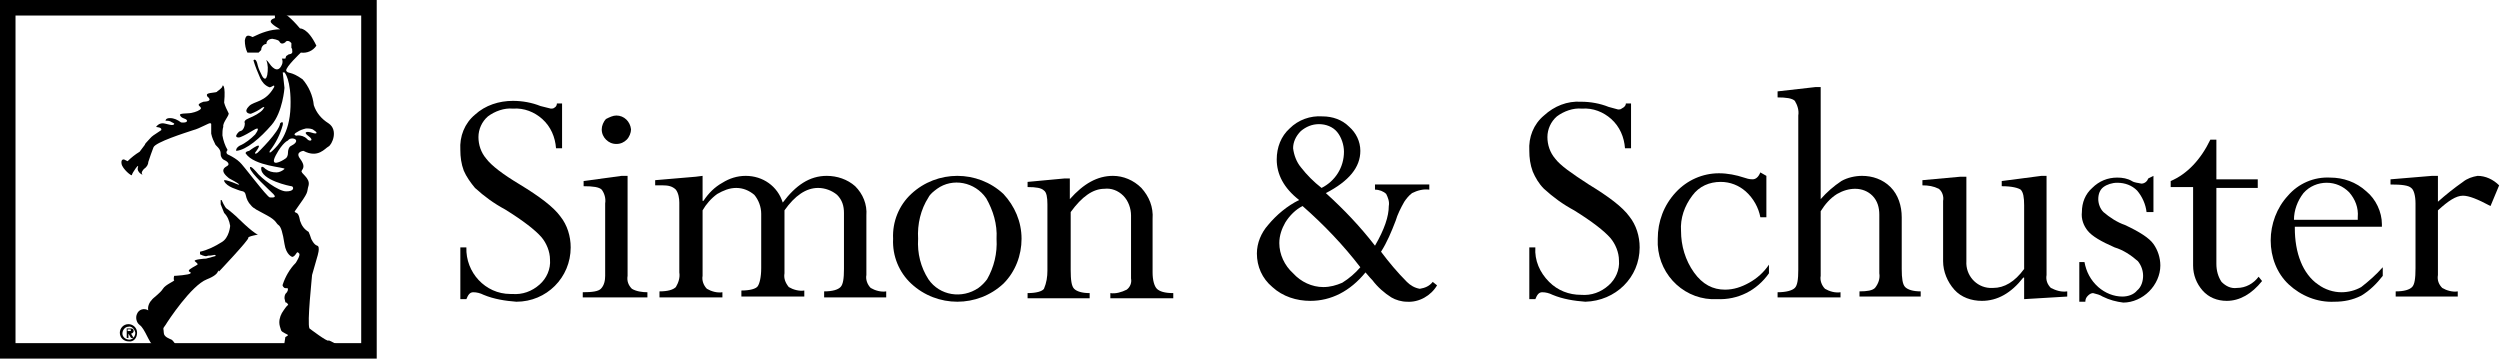 <svg version="1.1" xmlns="http://www.w3.org/2000/svg" xmlns:xlink="http://www.w3.org/1999/xlink" x="0px" y="0px" width="290px"
	 height="41.6px" viewBox="0 0 290 41.6" style="enable-background:new 0 0 290 41.6;" xml:space="preserve">
<defs>
</defs>
<g>
	<path d="M64.6,12h0.6v5.2h-0.7c-0.1-1.3-0.6-2.5-1.6-3.4c-0.9-0.8-2.1-1.3-3.4-1.2c-1-0.1-2.1,0.3-2.9,0.9
		c-0.7,0.6-1.1,1.5-1.1,2.4c0,0.9,0.3,1.8,0.9,2.5c0.6,0.8,1.9,1.8,3.9,3c2.3,1.4,3.9,2.6,4.7,3.7c0.8,1,1.2,2.3,1.2,3.6
		c0,3.5-2.8,6.3-6.3,6.3c-1.3-0.1-2.6-0.3-3.8-0.8c-0.4-0.2-0.8-0.3-1.2-0.3c-0.4,0-0.6,0.3-0.8,0.8h-0.7v-6h0.7
		c-0.1,2.9,2.2,5.4,5.1,5.4c0.1,0,0.1,0,0.2,0c1.2,0.1,2.3-0.3,3.2-1.1c0.8-0.7,1.3-1.8,1.2-2.9c0-0.9-0.4-1.9-1-2.6
		c-0.7-0.8-2.1-1.9-4.2-3.2c-1.3-0.7-2.4-1.5-3.5-2.5c-0.5-0.6-1-1.3-1.3-2c-0.3-0.8-0.4-1.6-0.4-2.4c-0.1-1.6,0.5-3.1,1.7-4.1
		c1.2-1.1,2.8-1.6,4.4-1.6c1.1,0,2.2,0.2,3.2,0.6c0.4,0.1,0.8,0.2,1.2,0.3c0.1,0,0.3,0,0.4-0.1C64.5,12.4,64.6,12.2,64.6,12z"/>
	<path d="M72.1,20.4h0.7V32c-0.1,0.6,0.1,1.1,0.5,1.5c0.5,0.3,1.2,0.4,1.8,0.4v0.6h-7.5v-0.6c1.1,0,1.8-0.1,2.1-0.4
		c0.4-0.4,0.5-1,0.5-1.5v-8.4c0.1-0.6-0.1-1.2-0.4-1.6c-0.3-0.3-1-0.4-2.1-0.4v-0.6L72.1,20.4z M71.5,13.4c0.9,0,1.6,0.7,1.7,1.6
		c0,0,0,0,0,0v0c0,0.4-0.2,0.9-0.5,1.2c-0.3,0.3-0.7,0.5-1.2,0.5c-0.5,0-0.9-0.2-1.2-0.5c-0.3-0.3-0.5-0.7-0.5-1.2
		c0-0.4,0.2-0.9,0.5-1.2C70.7,13.6,71.1,13.4,71.5,13.4L71.5,13.4z"/>
	<path d="M81.5,20.4v2.9h0.1c0.6-0.9,1.3-1.6,2.2-2.1c0.8-0.5,1.7-0.8,2.7-0.8c2,0,3.7,1.2,4.3,3.1c1.5-2,3.1-3.1,5.1-3.1
		c1.2,0,2.4,0.4,3.3,1.2c0.9,0.9,1.4,2.1,1.3,3.4v6.9c-0.1,0.5,0.1,1.1,0.5,1.5c0.5,0.3,1.2,0.5,1.8,0.4v0.7h-7.2v-0.7
		c1,0,1.6-0.2,1.9-0.5c0.3-0.3,0.4-1,0.4-2.1v-6.5c0-0.8-0.2-1.5-0.8-2.1c-0.6-0.5-1.4-0.8-2.2-0.8c-1.4,0-2.7,0.9-3.9,2.6v7.3
		c-0.1,0.6,0.1,1.1,0.5,1.6c0.5,0.3,1.2,0.5,1.8,0.4v0.7H86v-0.7c1,0,1.7-0.2,1.9-0.5s0.4-1,0.4-2.1v-6.3c0-0.8-0.3-1.6-0.8-2.2
		c-0.6-0.5-1.3-0.8-2.1-0.8c-0.8,0-1.5,0.3-2.2,0.7c-0.7,0.5-1.3,1.2-1.7,1.9V32c-0.1,0.5,0.1,1.1,0.5,1.5c0.5,0.3,1.2,0.5,1.8,0.4
		v0.6h-7.3v-0.7c1,0,1.6-0.2,1.9-0.5c0.3-0.5,0.5-1.1,0.4-1.7v-8.1c0-0.5-0.1-1.1-0.4-1.5c-0.4-0.4-0.9-0.5-1.5-0.5h-0.9v-0.6
		l4.7-0.4L81.5,20.4z"/>
	<path d="M118.5,27.7c0,1.9-0.7,3.8-2.1,5.2c-3,2.8-7.7,2.8-10.7,0c-1.4-1.3-2.2-3.2-2.1-5.2c-0.1-2,0.7-3.9,2.1-5.2
		c3-2.8,7.7-2.8,10.7,0C117.7,23.9,118.5,25.7,118.5,27.7z M115.6,27.7c0.1-1.7-0.4-3.3-1.2-4.7c-1.3-1.9-3.9-2.4-5.7-1.1
		c-0.4,0.3-0.8,0.6-1,1c-0.9,1.4-1.3,3.1-1.2,4.8c-0.1,1.7,0.3,3.3,1.2,4.7c1.3,1.9,3.9,2.3,5.8,1c0,0,0,0,0,0c0.4-0.3,0.7-0.6,1-1
		C115.3,31,115.7,29.4,115.6,27.7L115.6,27.7z"/>
	<path d="M124.1,20.4v2.7c1.6-1.8,3.2-2.7,5-2.7c1.2,0,2.4,0.5,3.3,1.4c0.9,1,1.4,2.2,1.3,3.6v6.2c0,0.9,0.2,1.6,0.5,1.9
		c0.3,0.3,0.9,0.5,1.9,0.5v0.6h-7.3v-0.6c0.6,0.1,1.3-0.1,1.9-0.4c0.4-0.3,0.6-0.8,0.5-1.3V25c0-0.8-0.3-1.7-0.9-2.3
		c-0.6-0.6-1.4-0.9-2.2-0.8c-1.3,0-2.6,0.9-3.9,2.7v6.7c0,1.2,0.1,1.9,0.4,2.2c0.3,0.3,0.9,0.5,1.8,0.5v0.6h-7.2v-0.6
		c1,0,1.7-0.2,1.9-0.5c0.3-0.7,0.4-1.4,0.4-2.1v-7.7c0-0.8-0.1-1.4-0.4-1.6c-0.3-0.3-0.9-0.4-1.9-0.4v-0.6l4.3-0.4H124.1z"/>
	<path d="M148.1,18.5c0-1.4,0.5-2.7,1.5-3.6c1-1,2.4-1.5,3.8-1.4c1.2,0,2.3,0.4,3.1,1.2c0.8,0.7,1.3,1.7,1.3,2.8
		c0,1.9-1.3,3.5-4,4.9c2.1,1.9,4,3.9,5.7,6.1c1.1-1.9,1.6-3.4,1.6-4.6c0.1-0.5-0.1-1-0.3-1.4c-0.3-0.3-0.8-0.5-1.3-0.5v-0.6h6.3v0.6
		c-0.7-0.1-1.4,0.1-2,0.4c-0.4,0.3-0.7,0.7-0.9,1c-0.4,0.7-0.8,1.5-1,2.2c-0.5,1.3-1,2.5-1.7,3.6c0.9,1.2,1.9,2.4,3,3.5
		c0.4,0.4,0.9,0.7,1.5,0.8c0.6-0.1,1.1-0.3,1.5-0.8l0.5,0.4c-0.7,1.2-2.1,2-3.5,1.9c-0.6,0-1.3-0.2-1.8-0.5c-0.8-0.5-1.6-1.2-2.2-2
		c-0.4-0.4-0.6-0.7-0.8-0.9c-1.8,2.2-4,3.3-6.4,3.3c-1.6,0-3.2-0.5-4.4-1.6c-1.2-1-1.8-2.4-1.8-3.9c0-1.2,0.5-2.4,1.3-3.3
		c1-1.2,2.2-2.2,3.6-2.9C148.9,21.8,148.1,20.2,148.1,18.5z M148.4,28.2c0,1.3,0.6,2.6,1.6,3.5c0.9,1,2.2,1.6,3.5,1.6
		c0.8,0,1.5-0.2,2.2-0.5c0.8-0.5,1.5-1.1,2.1-1.8c-2-2.6-4.2-4.9-6.7-7.1c-0.8,0.4-1.5,1.1-2,1.9C148.7,26.5,148.4,27.3,148.4,28.2z
		 M150,17.2c0.1,0.8,0.4,1.6,0.9,2.2c0.7,0.9,1.5,1.7,2.4,2.4c1.6-0.8,2.6-2.4,2.6-4.2c0-0.8-0.3-1.7-0.8-2.3
		c-0.5-0.6-1.3-0.9-2.1-0.9c-0.8,0-1.5,0.3-2.1,0.8C150.3,15.8,150,16.5,150,17.2L150,17.2z"/>
	<path d="M188.6,12h0.6v5.2h-0.7c-0.1-1.3-0.6-2.5-1.6-3.4c-0.9-0.8-2.1-1.3-3.4-1.2c-1-0.1-2.1,0.3-2.9,0.9
		c-0.7,0.6-1.1,1.5-1.1,2.4c0,0.9,0.3,1.8,0.9,2.5c0.6,0.8,1.9,1.7,3.9,3c2.3,1.4,3.9,2.6,4.7,3.7c0.8,1,1.2,2.3,1.2,3.6
		c0,3.5-2.8,6.2-6.3,6.3c-1.3-0.1-2.6-0.3-3.8-0.8c-0.4-0.2-0.8-0.3-1.2-0.3c-0.4,0-0.6,0.3-0.8,0.8h-0.7v-6h0.7
		c-0.1,1.5,0.5,2.9,1.6,4c1,1,2.3,1.5,3.7,1.5c1.2,0.1,2.3-0.3,3.2-1.1c0.8-0.7,1.3-1.8,1.2-2.9c0-0.9-0.4-1.9-1-2.6
		c-0.7-0.8-2.1-1.9-4.2-3.2c-1.3-0.7-2.4-1.5-3.5-2.5c-0.6-0.6-1-1.3-1.3-2c-0.3-0.8-0.4-1.6-0.4-2.4c-0.1-1.6,0.5-3.1,1.7-4.1
		c1.2-1.1,2.7-1.7,4.3-1.6c1.1,0,2.2,0.2,3.2,0.6c0.4,0.1,0.7,0.2,1.1,0.3c0.1,0,0.3,0,0.4-0.1C188.5,12.4,188.6,12.2,188.6,12z"/>
	<path d="M204.9,20.4v4.8h-0.7c-0.2-1.1-0.8-2.2-1.7-3c-0.8-0.7-1.8-1.1-2.9-1.1c-1.3,0-2.5,0.5-3.3,1.6c-0.9,1.2-1.4,2.6-1.3,4.1
		c0,1.7,0.5,3.4,1.5,4.8c1,1.4,2.2,2,3.6,2c1,0,1.9-0.3,2.8-0.8c0.9-0.5,1.7-1.2,2.3-2.1v1c-1.4,2-3.6,3.1-6,3
		c-3.6,0.2-6.7-2.6-6.9-6.3c0-0.2,0-0.4,0-0.7c0-2,0.7-3.9,2.1-5.4c1.3-1.4,3.1-2.2,5-2.2c1,0,2,0.2,2.9,0.5c0.3,0.1,0.6,0.2,1,0.2
		c0.4,0,0.7-0.3,0.9-0.8L204.9,20.4z"/>
	<path d="M218,31.7v-6.8c0-0.8-0.2-1.6-0.8-2.2c-0.5-0.5-1.2-0.8-2-0.8c-0.7,0-1.4,0.2-2.1,0.6c-0.8,0.5-1.4,1.2-1.9,2V32
		c-0.1,0.5,0.1,1.1,0.5,1.5c0.5,0.3,1.2,0.5,1.8,0.4v0.6h-7.3v-0.6c1,0,1.7-0.2,2-0.5c0.3-0.3,0.4-1,0.4-2.1V13.4
		c0.1-0.6-0.1-1.2-0.4-1.7c-0.3-0.3-1-0.4-2-0.4v-0.7l4.4-0.5h0.6v13c0.7-0.8,1.5-1.5,2.4-2.1c0.7-0.4,1.6-0.6,2.4-0.6
		c1.2,0,2.4,0.4,3.3,1.3c0.9,0.9,1.3,2.2,1.3,3.5v6c0,1.1,0.1,1.8,0.4,2.1c0.3,0.3,0.9,0.5,1.8,0.5v0.6h-7.1v-0.6
		c0.9,0,1.5-0.1,1.8-0.4C217.9,32.9,218.1,32.3,218,31.7z"/>
	<path d="M236.8,20.4h0.6v11.5c-0.1,0.6,0.1,1.1,0.5,1.5c0.6,0.3,1.2,0.5,1.9,0.4v0.6l-5,0.3v-2.5h-0.1c-1.4,1.8-3,2.7-4.8,2.7
		c-1.2,0-2.4-0.4-3.2-1.3c-0.8-0.9-1.3-2.1-1.3-3.3v-7c0.1-0.5-0.1-1.1-0.5-1.4c-0.6-0.3-1.2-0.4-1.9-0.4v-0.6l4.4-0.4h0.7v9.8
		c-0.1,1.6,1.1,3,2.7,3.1c0.1,0,0.3,0,0.4,0c1.3,0,2.5-0.7,3.6-2.2v-7.4c0-0.9-0.1-1.5-0.4-1.8c-0.3-0.2-1-0.4-2.2-0.4v-0.6
		L236.8,20.4z"/>
	<path d="M249.8,20.4v4.2H249c-0.1-0.9-0.5-1.8-1.1-2.5c-0.6-0.6-1.4-0.9-2.3-0.9c-0.6,0-1.2,0.2-1.6,0.5c-0.4,0.3-0.6,0.8-0.6,1.4
		c0,0.5,0.2,1.1,0.6,1.5c0.7,0.6,1.6,1.2,2.5,1.5c1.7,0.8,2.8,1.5,3.3,2.2c0.5,0.7,0.8,1.6,0.8,2.5c0,1.1-0.5,2.2-1.3,3
		c-0.8,0.8-1.9,1.3-3,1.3c-0.8-0.1-1.6-0.3-2.4-0.7c-0.3-0.2-0.7-0.3-1.1-0.4c-0.2,0-0.4,0.1-0.6,0.3c-0.2,0.2-0.3,0.4-0.3,0.7h-0.7
		v-4.6h0.6c0.2,1.1,0.7,2.1,1.6,2.9c0.8,0.7,1.8,1.1,2.8,1.1c0.6,0,1.3-0.2,1.7-0.7c0.5-0.4,0.7-1.1,0.7-1.7c0-0.6-0.2-1.2-0.6-1.7
		c-0.8-0.7-1.7-1.3-2.7-1.6c-1.6-0.7-2.6-1.3-3.1-1.9c-0.5-0.6-0.8-1.4-0.7-2.2c0-1.1,0.4-2.1,1.2-2.8c0.8-0.8,1.8-1.2,2.9-1.2
		c0.6,0,1.2,0.1,1.7,0.4c0.3,0.2,0.7,0.2,1.1,0.3c0.4,0,0.7-0.3,0.8-0.6L249.8,20.4z"/>
	<path d="M256.4,16.2h0.7v4.6h4.8v1h-4.8v8.8c0,0.8,0.2,1.5,0.6,2.1c0.5,0.5,1.1,0.8,1.8,0.7c1,0,1.9-0.5,2.5-1.3l0.4,0.5
		c-1.2,1.5-2.6,2.3-4.1,2.3c-1.1,0-2.1-0.4-2.8-1.2c-0.7-0.8-1.1-1.8-1.1-2.9v-9.1h-2.6v-0.7C253.7,20.2,255.3,18.5,256.4,16.2z"/>
	<path d="M276.4,31v1c-0.7,0.9-1.5,1.7-2.5,2.3c-1,0.5-2,0.7-3.1,0.7c-2,0.1-3.9-0.7-5.3-2c-1.4-1.3-2.1-3.2-2.1-5.1
		c0-1.9,0.7-3.8,2-5.2c1.2-1.4,3-2.2,4.9-2.1c1.5,0,3,0.5,4.2,1.6c1.1,0.9,1.8,2.4,1.8,3.8v0.3h-10.1v0.2c0,1.3,0.2,2.7,0.7,3.9
		c0.4,1,1.1,2,2,2.6c0.8,0.6,1.8,0.9,2.7,0.9c0.8,0,1.6-0.2,2.3-0.6C274.8,32.6,275.6,31.9,276.4,31z M266.1,25.5h7.4v-0.3
		c0.1-1.1-0.3-2.1-1-2.9c-0.7-0.7-1.6-1.1-2.6-1.1c-1,0-2,0.4-2.7,1.2C266.5,23.3,266.1,24.4,266.1,25.5L266.1,25.5z"/>
	<path d="M282.8,20.4v3c0.9-0.8,1.9-1.6,2.9-2.3c0.5-0.4,1.1-0.6,1.7-0.7c0.9,0,1.8,0.4,2.5,1.1l-1,2.4c-1.5-0.8-2.5-1.2-3.2-1.2
		c-0.8,0-1.7,0.6-2.9,1.7v7.5c-0.1,0.6,0.1,1.1,0.5,1.5c0.5,0.3,1.2,0.5,1.8,0.4v0.6h-7.2v-0.6c1,0,1.6-0.2,1.9-0.5
		c0.3-0.3,0.4-1,0.4-2.2v-7.5c0-0.9-0.2-1.6-0.5-1.8c-0.3-0.3-1.1-0.4-2.4-0.4v-0.6l4.8-0.4H282.8z"/>
	<path d="M29.9,27.2c-0.6-0.2-2.5-2.1-2.5-2.1s-0.9-0.8-1.1-0.9s-0.6-1-0.6-1h-0.1v0.5c0.1,0.3,0.3,0.7,0.4,1
		c0.4,0.4,0.6,0.9,0.7,1.5c0,0-0.1,1.4-1,1.9c-0.8,0.5-1.6,0.9-2.5,1.1c0,0.1,0,0.2,0,0.3c0,0,0.6,0.3,0.8,0.2
		c0.2-0.1,0.3,0,0.7-0.1c0.4-0.1,0.3,0.1,0.3,0.1c-0.4,0.1-0.7,0.2-1.1,0.3c-0.2,0-1.5,0.1-1.3,0.3s0.4,0.3,0.3,0.4
		c-0.1,0.1-1,0.5-1,0.7c0,0.2,0.3,0.1,0.2,0.3S20.3,32,20.2,32c0,0-0.1,0.4,0,0.5c0.1,0.1-1,0.5-1.3,1s-1.2,1.1-1.3,1.3
		c-0.3,0.3-0.5,0.8-0.4,1.2c-0.5-0.3-1.1-0.1-1.3,0.4c-0.2,0.4-0.1,1,0.3,1.3c0.6,0.4,1.1,2.1,1.6,2.4v0.3H21c0,0,0.2-0.2-0.4-0.1
		c0,0-0.5-0.8-0.7-0.9c-0.2-0.1-0.9-0.3-0.9-0.8s-0.2-0.4,0.2-0.9c0.3-0.5,3-4.6,4.8-5.3c1.8-0.7,1.1-1.3,1.4-0.9
		c0,0,3.5-3.7,3.4-3.9C28.7,27.4,30.1,27.2,29.9,27.2"/>
	<path d="M33.1,39.1l-0.2,1.3h6.9c0,0-1.6-1-1.7-0.9c-0.1,0.2-2.2-1.4-2.2-1.4c-0.3-0.6,0.3-6,0.3-6.2c0.2-0.7,0.4-1.4,0.6-2.1
		c0,0,0.4-1.2,0-1.3c-0.4-0.1-0.7-0.8-0.7-0.8c-0.1-0.3-0.2-0.6-0.3-0.8c-0.5-0.3-0.8-0.7-1-1.3c0,0-0.1-0.8-0.4-0.9
		c-0.3-0.1-0.2-0.2-0.2-0.2c1.8-2.5,1.3-2,1.6-3c0.2-0.9-1-1.4-0.8-1.7s0.4-0.6-0.2-1.4c-0.6-0.8,0.4-0.9,0.4-0.9
		c1.7,0.9,2.5-0.3,2.9-0.5s1.2-1.9,0-2.7c-0.8-0.5-1.4-1.2-1.7-2.1c-0.1-1.1-0.6-2.2-1.3-3c-1.4-1-1.7-0.6-1.9-1
		c-0.1-0.4,1.7-2.1,1.7-2.1c0.7,0.1,1.4-0.2,1.8-0.8c-1-2.1-1.9-2-1.9-2c-2.1-2.5-2.7-1.9-2.7-1.9c-0.3,0-0.2,0.7-0.2,0.7
		s-0.5,0.1-0.5,0.4s1.1,0.9,1.1,0.9c-1.1,0-2.2,0.4-3.2,0.9c-0.6-0.3-0.8-0.2-0.9,0.4c0,0.5,0.1,1,0.3,1.4H30l0.3-0.3
		c0-0.4,0.3-0.7,0.6-0.7c0-0.6,0.7-0.6,0.7-0.6s0.7,0.1,0.8,0.3c0.1,0.2,0.3,0.4,0.7,0.1c0.1-0.2,0.4-0.2,0.6,0c0,0,0,0,0,0
		c0,0,0.1,0.1,0.1,0.1v0.6c0,0,0.1-0.1,0.1,0.3c0.1,0.4-0.4,0.4-0.4,0.4l-0.3,0.2l-0.1,0.3l-0.4,0c0.1,0.2,0.1,0.5,0,0.7
		c-0.5,1.2-1.3,0.1-1.5-0.2c-0.2-0.3-0.4-0.4-0.3-0.3c0.2,0.5,0.2,1.1,0.1,1.7c-0.2,0.9-0.6,0.1-0.6,0.1c-0.2-0.4-0.4-0.8-0.5-1.2
		C29.7,6.6,29.4,7,29.4,7c0.2,0.7,0.5,1.4,0.8,2.1c0.2,0.4,0.5,0.8,1,1c0,0,0.1,0.1,0.4-0.1s0.2,0.1,0.2,0.1c-1,1.8-2.3,1.6-2.9,2.2
		c-0.7,0.7-0.1,0.9,0.2,0.9c0.5-0.2,0.9-0.4,1.3-0.7c0.2-0.1,0.4-0.2,0.1,0.2s-1.1,0.8-1.6,1s-0.6,0.4-0.5,0.6
		c0,0.3-0.1,0.6-0.3,0.8c-0.1,0.1-0.3,0.1-0.4,0.2C27,16,27.7,16,27.9,15.9c0.5-0.2,1-0.5,1.5-0.8c0.8-0.5,0.5,0.1,0.2,0.5
		c-0.5,0.5-1.1,1-1.8,1.3c-0.5,0.3-0.4,0.6-0.4,0.6c1.2-0.1,2.8-1.5,4.1-3s1.5-4.3,1.5-4.3c0-0.1-0.2-1.8-0.2-1.8h0.2
		c0,0,0.8,0.8,0.7,4c-0.1,3.2-1.5,4.5-2,5c-0.6,0.6-0.4,0.1-0.4,0.1c0.7-0.9,1.2-1.9,1.5-3c0.1-0.6-0.3-0.2-0.3-0.2
		c-0.1,1-2.6,3.4-2.6,3.4c-0.4,0.3-0.3,0-0.3,0c1.3-1.7-0.7-0.2-0.7-0.2c-0.5,0.1-0.4,0.3-0.4,0.3c1,1.5,4.7,1.6,4.5,1.8
		c-0.2,0.2-0.6,0.4-0.9,0.4c-0.5,0-0.9-0.1-1.3-0.4c-0.5-0.5-0.5-0.1-0.5-0.1c-0.1,1.4,3.4,2.1,3.5,2.1c0.1,0,0.2,0.1,0.2,0.2
		c0,0,0.1,0.4-0.8,0.4c-0.9,0-2.9-1.5-3.5-2.3C28.9,19,29,19.5,29,19.5c0.1,0.6,2.2,2.5,2.7,3c0.5,0.5-0.2,0.4-0.4,0.4
		c-0.3,0-3.2-3.9-3.5-4.1c-0.3-0.3-0.8-0.6-1.2-0.8c-0.6-0.2-0.2-0.6-0.2-0.6c-0.3-0.5-0.5-1.1-0.6-1.7c0-0.3,0-0.7,0.1-1
		c-0.1-0.5,0.8-1.4,0.6-1.6c-0.2-0.4-0.4-0.8-0.5-1.2c0.2-2.1-0.2-2.1-0.2-1.9s-0.6,0.6-0.6,0.6C25.2,10.8,24,10.7,24,11
		c0,0.3,0.2,0.2,0.3,0.5c0.1,0.3-0.7,0.3-0.7,0.3c-1.1,0.4-0.2,0.5-0.3,0.8c-0.1,0.2-0.6,0.4-1.1,0.5s-1.5,0-1.3,0.3
		c0.2,0.4,0.7,0.3,0.8,0.6c0,0.3-0.7,0.2-0.7,0.2c-0.4-0.3-0.8-0.5-1.3-0.5c-0.5,0-0.5,0.3-0.5,0.3c0.2,0,0.4,0,0.6,0.1
		c0.1,0.1,0.5,0.2,0.4,0.3c-0.1,0.1-0.1,0.1-0.3,0.1s-0.8-0.2-1-0.2c-0.3,0-0.5,0.1-0.7,0.3c-0.2,0.2,0,0.1,0.3,0.2
		c0.3,0.1,0.2,0.3,0.2,0.3c-0.3,0.2-0.6,0.4-0.9,0.6c-0.3,0.2-0.5,0.5-0.8,0.8c0,0-0.2,0.2-0.2,0.3c-0.2,0.3-0.4,0.5-0.6,0.8
		c-0.5,0.3-1,0.7-1.4,1.1l-0.4-0.2c0,0-0.4-0.1-0.3,0.5c0.1,0.6,1.2,1.5,1.2,1.3c0-0.2,0.9-1.5,0.7-0.9c-0.2,0.6,0.7,1,0.5,0.8
		s0.2-0.6,0.2-0.6c0.3-0.2,0.5-0.5,0.5-0.8c0.2-0.6,0.4-1.2,0.6-1.7c0.2-0.6,3.7-1.7,4.6-2c0.8-0.2,1.9-0.9,2-0.8
		c0.1,0,0.1,0.1,0.1,0.1s0,0.9,0,1.1c0.1,0.5,0.3,0.9,0.5,1.3c0.2,0.2,0.4,0.4,0.5,0.6c0.1,0.2,0.1,0.4,0.1,0.5
		c0,0.3,0.2,0.6,0.5,0.7c0.4,0.2,0.4,0.4,0.4,0.4c0.1,0.3-0.6,0.3-0.6,0.8c0,0.4,0.7,0.9,0.7,0.9c1.7,0.9,1,0.7,1,0.7
		C25.7,20.6,26,21,26,21c0.3,0.7,1.6,1,1.8,1.1c0.2,0.1,0.6,0,0.7,0.5c0.1,0.5,0.3,0.9,0.6,1.2c0.3,0.4,0.8,0.6,1.9,1.2
		c1.1,0.6,1,0.9,1.3,1.1c0.3,0.2,0.5,0.9,0.7,2.2s0.9,1.5,0.9,1.5s0.2,0,0.4-0.3s0.2-0.3,0.4-0.1c0.2,0.2-0.4,1.1-0.4,1.1
		c-0.7,0.7-1.2,1.6-1.5,2.5c-0.1,0.2,0.2,0.4,0.2,0.4c0.3,0.1,0.4-0.1,0.4,0.2c0,0.1-0.1,0.3-0.2,0.4c0,0-0.2,0.1-0.2,0.6
		c0.1,0.5,0.1,0.5,0.2,0.5s0.3,0.3,0.2,0.3S32.9,36,32.9,36c-0.3,0.4-0.5,0.9-0.5,1.4c0,0.3,0.1,0.6,0.2,0.9
		c0.1,0.3,0.9,0.5,0.8,0.6C33.3,39,33.1,39.1,33.1,39.1z M34.5,15.3c0.3-0.2,0.6-0.3,1-0.4c0.3,0,0.7,0,0.9,0.2
		c0.5,0.3,0.4,0.5-0.2,0.3s-1.1-0.1-0.4,0.4c0.7,0.5,0.1,0.7-0.2,0.3c-0.3-0.3-0.7-0.4-1.1-0.4C34.6,15.8,33.7,15.7,34.5,15.3
		L34.5,15.3z M33.4,17.8c0,0.2-0.1,0.5-0.3,0.6c-0.4,0.3-1.9,1.1-1.1-0.4c0.8-1.5,1.4-1.7,1.4-1.7c0.2-0.3,0.7-0.3,0.9-0.1h0
		c0,0,0.3,0.3-0.5,0.7C33.9,16.9,33.4,16.9,33.4,17.8L33.4,17.8z"/>
	<path d="M43.7,41.6H0V0h43.7V41.6z M1.8,39.8h40.1V1.8H1.8V39.8z"/>
	<path d="M14.8,38.5v-0.3H15c0.1,0,0.2,0,0.2,0.1s-0.1,0.1-0.2,0.1H14.8 M14.8,38.7h0.1l0.3,0.5h0.3l-0.3-0.5c0.1,0,0.3-0.1,0.3-0.3
		v0c0-0.3-0.2-0.3-0.4-0.3h-0.4v1.1h0.2V38.7z M15.9,38.6c0-0.6-0.5-1-1-1c-0.6,0-1,0.5-1,1c0,0.6,0.5,1,1,1c0,0,0,0,0,0l0,0
		C15.5,39.7,15.9,39.2,15.9,38.6L15.9,38.6L15.9,38.6z M15.7,38.6c0,0.4-0.3,0.8-0.7,0.8c0,0,0,0,0,0h0c-0.4,0-0.8-0.3-0.8-0.7
		c0-0.4,0.3-0.8,0.7-0.8C15.2,37.8,15.6,38.1,15.7,38.6L15.7,38.6z"/>
</g>
</svg>
